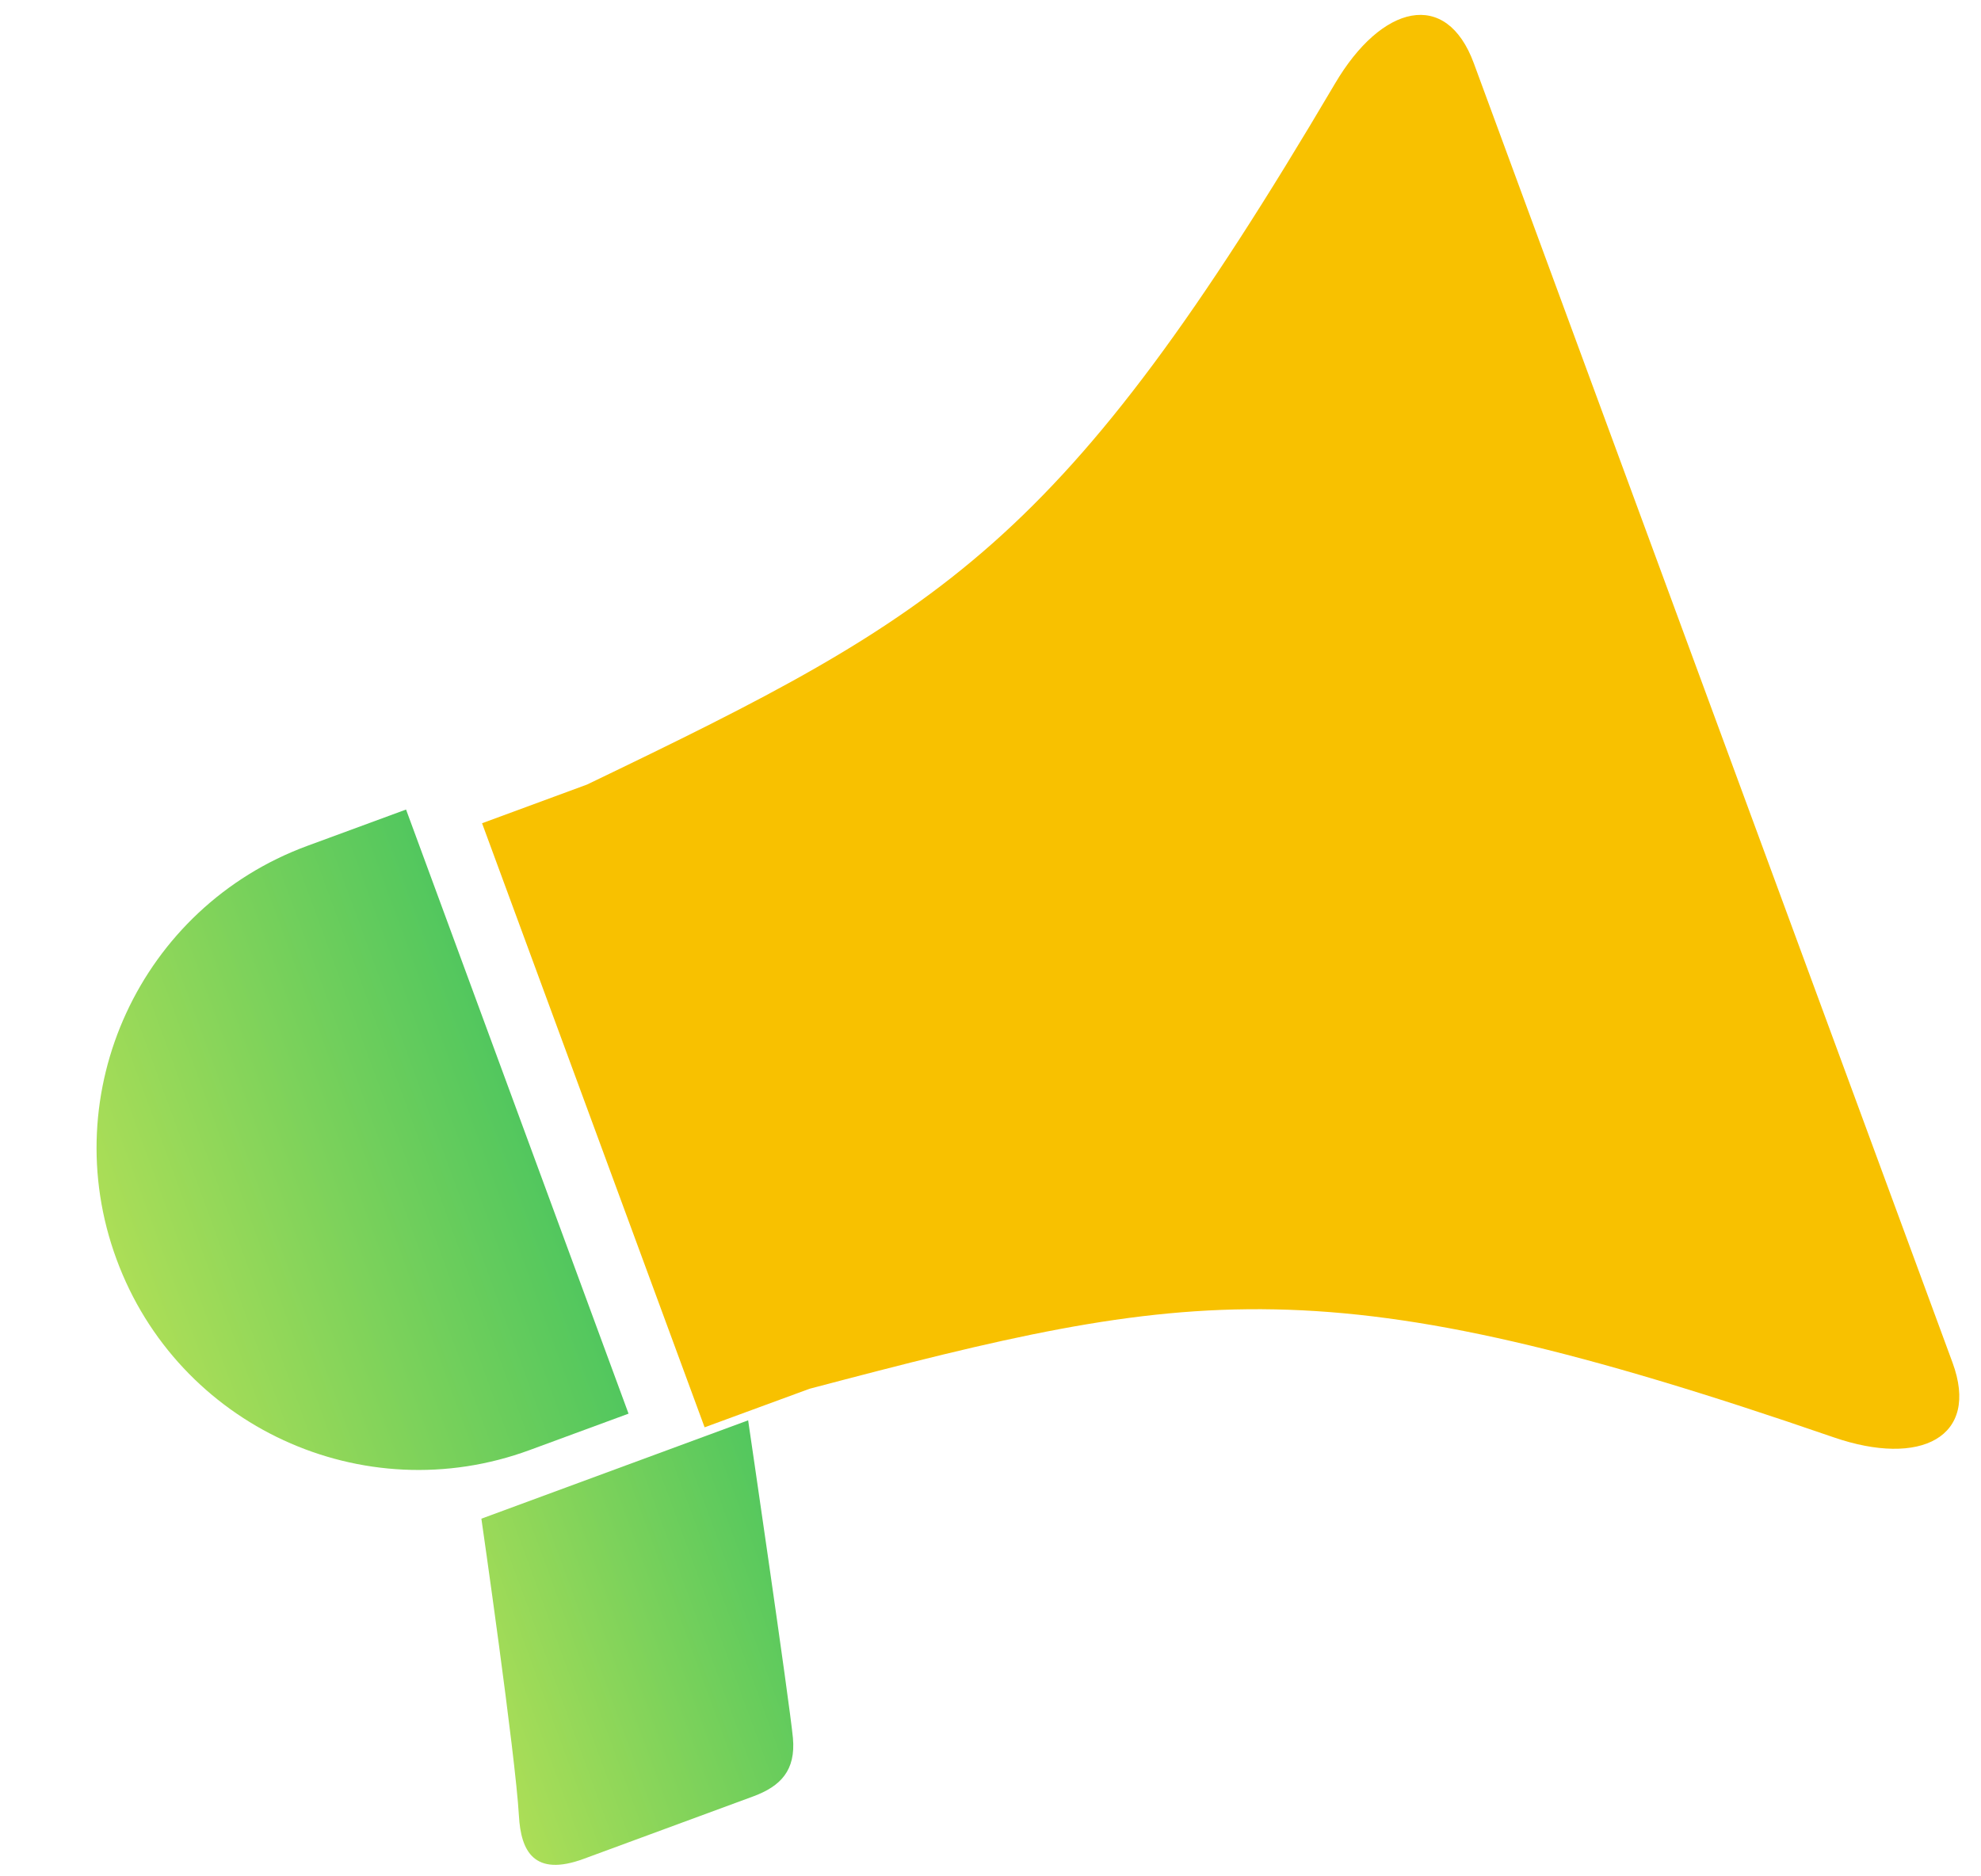 <svg width="38" height="36" viewBox="0 0 38 36" fill="none" xmlns="http://www.w3.org/2000/svg">
<path d="M9.954 34.839C9.992 35.515 10.242 36.016 11.198 35.664C11.589 35.52 13.931 34.656 14.452 34.465C14.972 34.272 15.267 33.969 15.21 33.345C15.149 32.686 14.351 27.251 14.351 27.251L9.234 29.138C9.234 29.138 9.889 33.678 9.954 34.839Z" fill="url(#paint0_linear_42480_8128)"/>
<path d="M12.057 27.123L7.789 15.532C6.702 15.931 5.895 16.229 5.895 16.229C2.693 17.409 1.055 20.959 2.235 24.16C3.412 27.362 6.965 29.001 10.164 27.82C10.164 27.82 10.972 27.523 12.057 27.123Z" fill="url(#paint1_linear_42480_8128)"/>
<path d="M28.271 1.213C27.744 -0.219 26.503 0.082 25.607 1.606C20.373 10.483 18.118 11.755 11.26 15.053C10.661 15.274 9.956 15.535 9.247 15.795L13.516 27.385C14.226 27.126 14.929 26.864 15.53 26.645C22.889 24.704 25.429 24.215 35.171 27.576C36.84 28.152 37.981 27.576 37.454 26.144L28.271 1.213Z" fill="#F8C100"/>
<defs>
<linearGradient id="paint0_linear_42480_8128" x1="9.11" y1="32.804" x2="15.526" y2="30.447" gradientUnits="userSpaceOnUse">
<stop stop-color="#ACDE57"/>
<stop offset="1" stop-color="#52C75E"/>
</linearGradient>
<linearGradient id="paint1_linear_42480_8128" x1="2.233" y1="24.154" x2="9.926" y2="21.327" gradientUnits="userSpaceOnUse">
<stop stop-color="#ACDE57"/>
<stop offset="1" stop-color="#52C75E"/>
</linearGradient>
</defs>
</svg>
